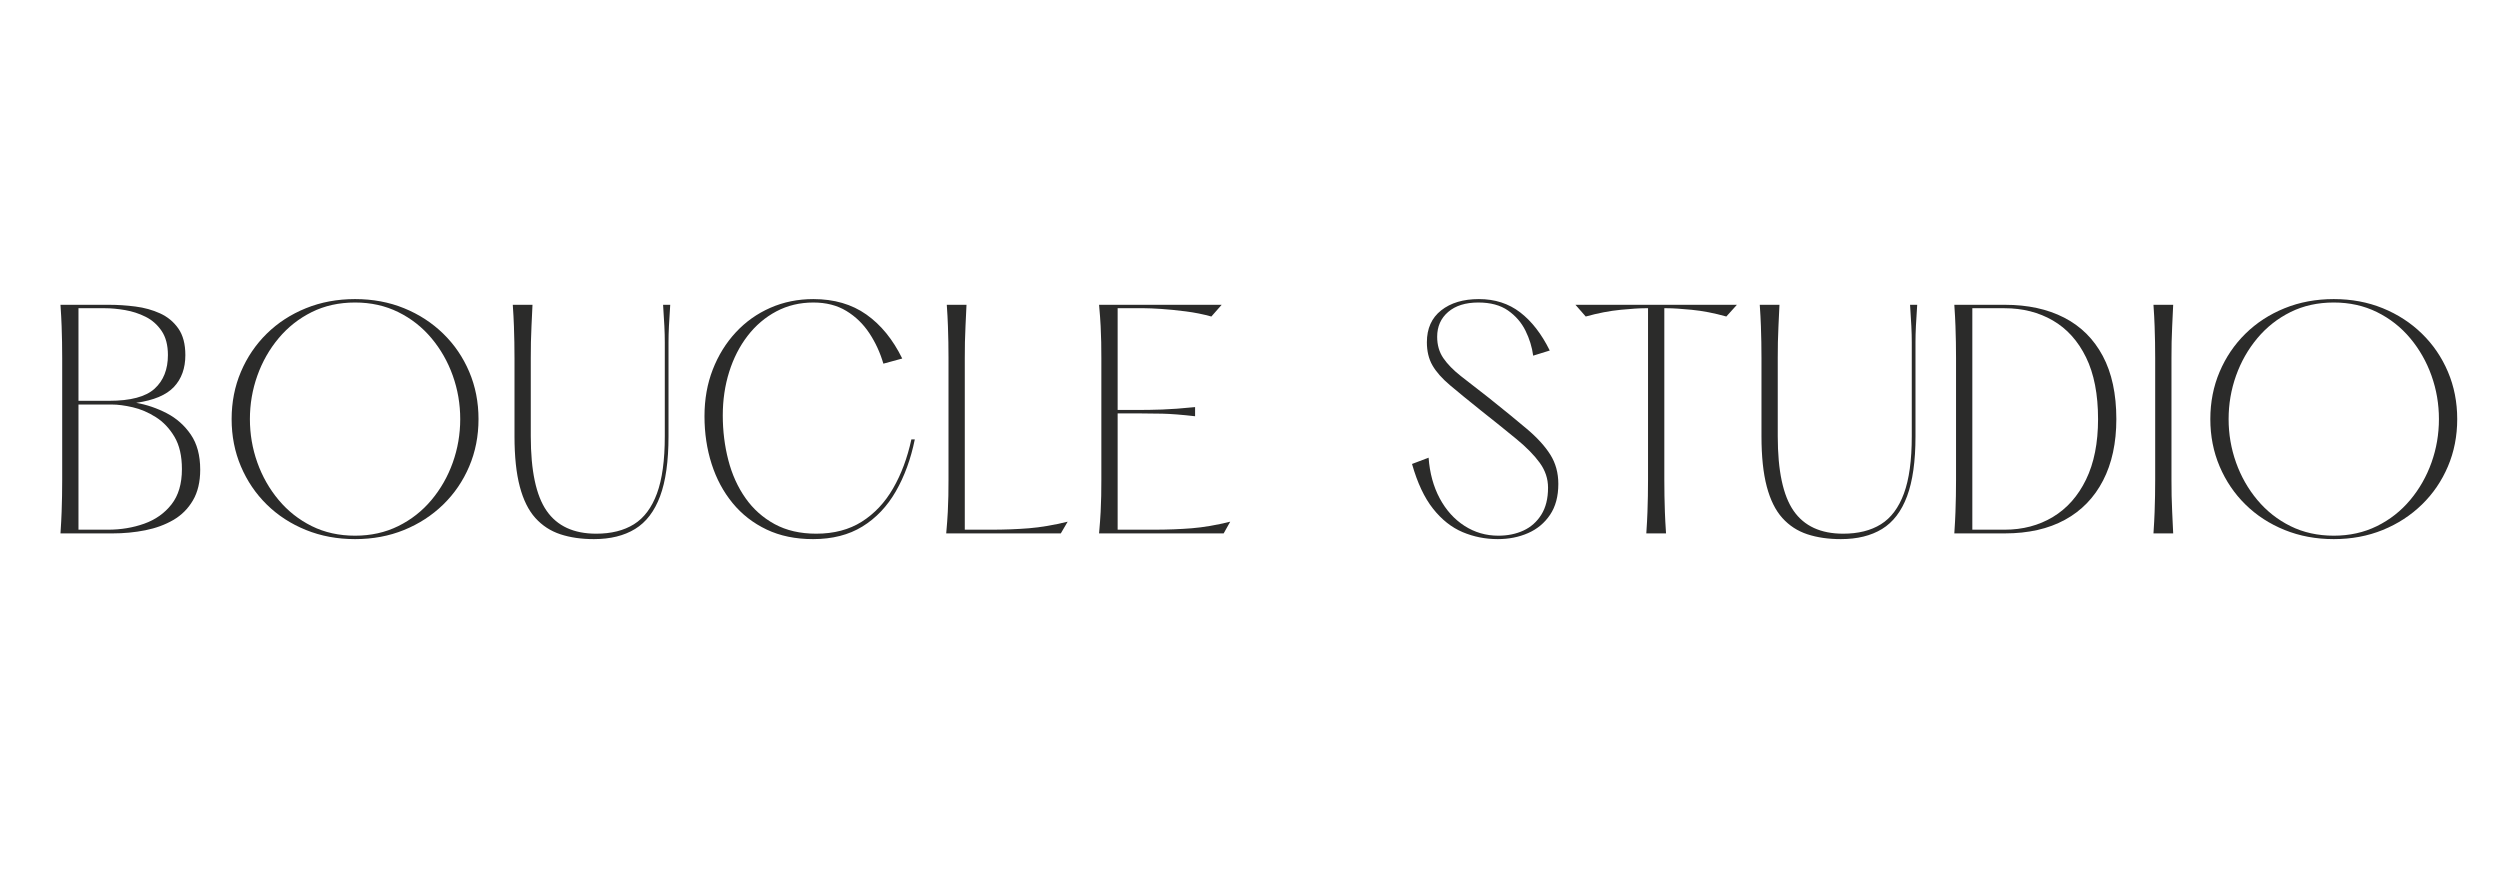 <?xml version="1.0" encoding="UTF-8"?> <svg xmlns="http://www.w3.org/2000/svg" xmlns:xlink="http://www.w3.org/1999/xlink" xmlns:xodm="http://www.corel.com/coreldraw/odm/2003" xml:space="preserve" width="279.4mm" height="100mm" version="1.1" style="shape-rendering:geometricPrecision; text-rendering:geometricPrecision; image-rendering:optimizeQuality; fill-rule:evenodd; clip-rule:evenodd" viewBox="0 0 27940 10000"> <defs> <style type="text/css"> .fil0 {fill:#2B2B2A;fill-rule:nonzero} </style> </defs> <g id="Слой_x0020_1">  <path class="fil0" d="M1522.17 4501.87c119.24,21.28 233.14,60.14 341.72,116.55 108.57,56.43 198,135.73 268.25,237.94 70.26,102.18 105.4,233.12 105.4,392.79 0,136.27 -27.16,250.72 -81.46,343.32 -54.29,92.63 -127.21,165.54 -218.75,218.76 -91.55,53.22 -195.87,91.56 -312.97,114.98 -117.1,23.42 -239.51,35.11 -367.24,35.11l-581.26 0c6.39,-95.8 10.66,-175.64 12.78,-239.5 2.13,-63.88 3.74,-123.49 4.8,-178.84 1.05,-55.36 1.58,-116.04 1.58,-182.04l0 -1357.28c0,-66 -0.53,-126.14 -1.58,-180.43 -1.06,-54.3 -2.67,-113.91 -4.8,-178.84 -2.12,-64.94 -6.39,-144.24 -12.78,-237.92l542.91 0c95.82,0 193.75,6.39 293.82,19.16 100.07,12.78 192.15,38.31 276.25,76.66 84.1,38.3 152.23,94.74 204.37,169.24 52.16,74.51 78.26,173.51 78.26,296.99 0,146.92 -42.58,265.61 -127.75,356.1 -85.16,90.49 -225.68,149.56 -421.55,177.25zm-645.09 -1057.09l0 1034.71 341.69 0c240.6,0 410.39,-45.22 509.38,-135.71 99,-90.49 148.49,-215.58 148.49,-375.26 0,-110.71 -23.41,-200.65 -70.26,-269.84 -46.84,-69.19 -106.44,-121.9 -178.83,-158.09 -72.38,-36.19 -149.03,-61.21 -229.94,-75.04 -80.89,-13.84 -155.4,-20.77 -223.54,-20.77l-296.99 0zm328.91 2475.02c144.79,0 279.99,-22.36 405.59,-67.07 125.63,-44.7 227.28,-116.55 305,-215.56 77.71,-98.99 116.57,-230.47 116.57,-394.4 0,-146.91 -27.67,-267.18 -83.05,-360.86 -55.35,-93.7 -125.07,-167.14 -209.17,-220.36 -84.1,-53.22 -170.34,-89.96 -258.69,-110.18 -88.35,-20.24 -165.52,-30.36 -231.51,-30.36l-15.99 0 -357.66 0 0 1398.79 328.91 0z"></path> <path class="fil0" d="M3968.24 6025.18c-198,0 -381.1,-34.05 -549.3,-102.18 -168.2,-68.13 -314.02,-162.88 -437.51,-284.23 -123.48,-121.35 -219.83,-263.47 -289.02,-426.34 -69.21,-162.87 -103.79,-339.04 -103.79,-528.52 0,-189.51 34.58,-365.68 103.79,-528.55 69.19,-162.87 165.54,-304.99 289.02,-426.34 123.49,-121.35 269.31,-216.09 437.51,-284.23 168.2,-68.13 351.3,-102.18 549.3,-102.18 197.99,0 380.55,34.05 547.69,102.18 167.14,68.14 312.97,162.88 437.51,284.23 124.57,121.35 221.42,263.47 290.63,426.34 69.19,162.87 103.79,339.04 103.79,528.55 0,189.48 -34.6,365.65 -103.79,528.52 -69.21,162.87 -166.06,304.99 -290.63,426.34 -124.54,121.35 -270.37,216.1 -437.51,284.23 -167.14,68.13 -349.7,102.18 -547.69,102.18zm0 -38.31c176.71,0 337.44,-35.66 482.23,-106.98 144.76,-71.33 268.8,-168.73 372.04,-292.22 103.26,-123.48 182.56,-262.94 237.92,-418.35 55.37,-155.42 83.04,-317.23 83.04,-485.41 0,-168.21 -27.67,-330.02 -83.04,-485.42 -55.36,-155.43 -134.66,-294.89 -237.92,-418.37 -103.24,-123.49 -227.28,-220.89 -372.04,-292.22 -144.79,-71.32 -305.52,-106.98 -482.23,-106.98 -178.84,0 -340.12,35.66 -483.83,106.98 -143.69,71.33 -267.2,168.73 -370.46,292.22 -103.26,123.48 -182.56,262.94 -237.92,418.37 -55.35,155.4 -83.04,317.21 -83.04,485.42 0,168.18 27.69,329.99 83.04,485.41 55.36,155.41 134.66,294.87 237.92,418.35 103.26,123.49 226.77,220.89 370.46,292.22 143.71,71.32 304.99,106.98 483.83,106.98z"></path> <path class="fil0" d="M5730.74 3406.47l220.37 0c-4.27,93.68 -8,172.98 -11.19,237.92 -3.2,64.93 -5.33,124.54 -6.39,178.84 -1.06,54.29 -1.59,114.43 -1.59,180.43l0 871.86c0,385.35 59.08,663.2 177.24,833.52 118.15,170.34 302.85,255.48 554.1,255.48 168.18,0 308.71,-35.14 421.54,-105.38 112.82,-70.27 198.51,-184.7 257.06,-343.32 58.57,-158.62 87.84,-372.05 87.84,-640.3l0 -871.86c0,-66 0,-126.14 0,-180.43 0,-54.3 -1.58,-113.91 -4.8,-178.84 -3.19,-64.94 -7.97,-144.24 -14.36,-237.92l79.85 0c-6.39,93.68 -11.19,172.98 -14.38,237.92 -3.2,64.93 -4.79,124.54 -4.79,178.84 0,54.29 0,114.43 0,180.43l0 871.86c0,278.91 -31.41,502.45 -94.23,670.65 -62.8,168.18 -155.93,290.08 -279.42,365.66 -123.48,75.57 -276.77,113.35 -459.88,113.35 -140.52,0 -265.59,-18.08 -375.24,-54.27 -109.66,-36.2 -202.79,-96.86 -279.44,-182.04 -76.66,-85.18 -134.66,-202.26 -174.06,-351.29 -39.37,-149.04 -59.06,-336.39 -59.06,-562.06l0 -871.86c0,-66 -0.55,-126.14 -1.61,-180.43 -1.06,-54.3 -2.66,-113.91 -4.78,-178.84 -2.14,-64.94 -6.39,-144.24 -12.78,-237.92z"></path> <path class="fil0" d="M10185.56 4910.64l38.31 0c-44.7,219.3 -115.51,413.03 -212.37,581.23 -96.87,168.2 -221.42,299.14 -373.65,392.82 -152.21,93.66 -335.85,140.49 -550.88,140.49 -195.87,0 -368.88,-35.64 -518.97,-106.96 -150.1,-71.33 -276.78,-169.79 -380.04,-295.41 -103.24,-125.63 -181.51,-271.45 -234.72,-437.52 -53.22,-166.06 -79.83,-343.84 -79.83,-533.34 0,-189.48 30.88,-363.52 92.6,-522.12 61.74,-158.64 147.45,-297.02 257.08,-415.18 109.66,-118.17 238.47,-209.72 386.43,-274.64 147.98,-64.93 308.19,-97.4 480.64,-97.4 232.06,0 429.52,57.47 592.41,172.43 162.87,114.98 296.46,278.91 400.79,491.83l-210.78 57.47c-36.2,-123.49 -88.36,-236.86 -156.49,-340.1 -68.13,-103.27 -153.82,-186.29 -257.08,-249.09 -103.26,-62.82 -226.22,-94.23 -368.85,-94.23 -151.17,0 -289.02,32.99 -413.59,98.99 -124.54,65.99 -231.51,157.03 -320.94,273.07 -89.41,116.02 -158.07,250.17 -205.98,402.38 -47.91,152.23 -71.87,314.57 -71.87,487.02 0,174.57 20.77,341.7 62.29,501.39 41.5,159.68 105.4,300.72 191.62,423.15 86.23,122.41 194.79,219.31 325.72,290.63 130.95,71.32 285.85,106.97 464.69,106.97 197.98,0 367.77,-44.7 509.36,-134.13 141.59,-89.43 258.16,-213.44 349.69,-372.04 91.57,-158.62 159.7,-341.19 204.41,-547.71z"></path> <path class="fil0" d="M10581.26 3406.47l220.36 0c-4.25,93.68 -7.98,172.98 -11.17,237.92 -3.19,64.93 -5.33,124.54 -6.39,178.84 -1.06,54.29 -1.6,114.43 -1.6,180.43l0 1916.14 290.62 0c153.29,0 295.39,-5.31 426.33,-15.95 130.95,-10.66 275.18,-35.13 432.75,-73.46l-76.66 130.93 -1280.63 0c8.52,-95.8 14.38,-175.64 17.58,-239.5 3.19,-63.88 5.33,-123.49 6.38,-178.84 1.06,-55.36 1.59,-116.04 1.59,-182.04l0 -1357.28c0,-66 -0.53,-126.14 -1.59,-180.43 -1.05,-54.3 -2.66,-113.91 -4.8,-178.84 -2.11,-64.94 -6.38,-144.24 -12.77,-237.92z"></path> <path class="fil0" d="M12283.23 3406.47l1370.07 0 -114.99 130.93c-91.52,-25.55 -187.34,-44.72 -287.41,-57.49 -100.07,-12.76 -191.09,-21.81 -273.05,-27.14 -81.97,-5.33 -144.24,-7.99 -186.82,-7.99l-300.21 0 0 1136.92 226.75 0c85.18,0 175.67,-1.59 271.47,-4.8 95.79,-3.2 218.22,-12.23 367.26,-27.14l0 102.19c-149.04,-17.03 -271.47,-26.59 -367.26,-28.73 -95.8,-2.14 -186.29,-3.19 -271.47,-3.19l-226.75 0 0 1299.77 402.4 0c153.29,0 295.41,-5.31 426.34,-15.95 130.93,-10.66 274.11,-35.13 429.53,-73.46l-73.46 130.93 -1392.4 0c8.53,-95.8 14.39,-175.64 17.58,-239.5 3.19,-63.88 5.33,-123.49 6.39,-178.84 1.06,-55.36 1.59,-116.04 1.59,-182.04l0 -1357.28c0,-66 -0.53,-126.14 -1.59,-180.43 -1.06,-54.3 -3.2,-113.91 -6.39,-178.84 -3.19,-64.94 -9.05,-144.24 -17.58,-237.92z"></path> <path class="fil0" d="M15780.73 5185.29l185.23 -70.26c12.78,172.45 54.3,324.15 124.55,455.09 70.26,130.93 162.36,233.11 276.24,306.57 113.91,73.44 240.06,110.18 378.43,110.18 104.35,0 198.03,-19.16 281.05,-57.49 83.02,-38.32 149.55,-97.4 199.59,-177.23 50.05,-79.85 75.07,-180.45 75.07,-301.8 0,-100.05 -30.88,-192.67 -92.62,-277.83 -61.73,-85.18 -149.04,-174.06 -261.89,-266.67 -112.82,-92.6 -245.89,-199.61 -399.18,-320.96 -138.38,-110.71 -252.28,-203.84 -341.71,-279.42 -89.43,-75.57 -154.9,-149.56 -196.4,-221.97 -41.52,-72.4 -62.29,-158.62 -62.29,-258.69 0,-153.28 53.24,-271.97 159.69,-356.05 106.46,-84.1 246.96,-126.15 421.55,-126.15 178.84,0 332.65,49.49 461.47,148.49 128.8,98.99 238.98,241.11 330.52,426.34l-185.21 57.47c-12.77,-95.8 -41.52,-188.93 -86.23,-279.42 -44.7,-90.49 -109.63,-165.54 -194.81,-225.14 -85.18,-59.63 -195.87,-89.43 -332.13,-89.43 -142.65,0 -254.97,35.13 -336.93,105.38 -81.97,70.26 -122.96,162.87 -122.96,277.85 0,91.53 22.89,170.85 68.66,237.92 45.79,67.07 111.26,134.12 196.42,201.2 85.16,67.07 188.42,147.43 309.77,241.11 168.2,134.13 310.32,250.15 426.34,348.1 116.04,97.93 203.86,194.26 263.47,289.02 59.61,94.74 89.41,203.85 89.41,327.33 0,138.4 -30.86,253.36 -92.6,344.93 -61.75,91.52 -143.71,159.67 -245.92,204.37 -102.18,44.71 -215.01,67.05 -338.51,67.05 -138.38,0 -269.31,-26.08 -392.8,-78.22 -123.5,-52.16 -233.69,-139.47 -330.54,-261.88 -96.88,-122.41 -175.1,-289.02 -234.73,-499.79z"></path> <path class="fil0" d="M19411.63 3406.47l-118.15 130.93c-136.27,-38.33 -265.08,-63.33 -386.43,-75.05 -121.35,-11.72 -212.92,-17.57 -274.64,-17.57l-31.94 0 0 1916.16c0,66 0.53,126.68 1.59,182.04 1.05,55.35 2.66,114.96 4.78,178.84 2.13,63.86 6.41,143.7 12.79,239.5l-220.36 0c6.39,-95.8 10.64,-175.64 12.78,-239.5 2.13,-63.88 3.74,-123.49 4.8,-178.84 1.04,-55.36 1.58,-116.04 1.58,-182.04l0 -1916.16 -35.13 0c-59.61,0 -150.09,5.85 -271.46,17.57 -121.33,11.72 -251.21,36.72 -389.61,75.05l-114.98 -130.93 1804.38 0z"></path> <path class="fil0" d="M19666.91 3406.47l220.36 0c-4.27,93.68 -7.99,172.98 -11.19,237.92 -3.19,64.93 -5.33,124.54 -6.38,178.84 -1.06,54.29 -1.59,114.43 -1.59,180.43l0 871.86c0,385.35 59.08,663.2 177.23,833.52 118.16,170.34 302.86,255.48 554.1,255.48 168.18,0 308.72,-35.14 421.54,-105.38 112.83,-70.27 198.52,-184.7 257.07,-343.32 58.57,-158.62 87.84,-372.05 87.84,-640.3l0 -871.86c0,-66 0,-126.14 0,-180.43 0,-54.3 -1.59,-113.91 -4.8,-178.84 -3.19,-64.94 -7.98,-144.24 -14.36,-237.92l79.84 0c-6.38,93.68 -11.18,172.98 -14.38,237.92 -3.19,64.93 -4.78,124.54 -4.78,178.84 0,54.29 0,114.43 0,180.43l0 871.86c0,278.91 -31.41,502.45 -94.23,670.65 -62.8,168.18 -155.93,290.08 -279.42,365.66 -123.49,75.57 -276.78,113.35 -459.89,113.35 -140.51,0 -265.58,-18.08 -375.24,-54.27 -109.65,-36.2 -202.78,-96.86 -279.44,-182.04 -76.65,-85.18 -134.65,-202.26 -174.06,-351.29 -39.36,-149.04 -59.06,-336.39 -59.06,-562.06l0 -871.86c0,-66 -0.54,-126.14 -1.6,-180.43 -1.06,-54.3 -2.67,-113.91 -4.78,-178.84 -2.14,-64.94 -6.39,-144.24 -12.78,-237.92z"></path> <path class="fil0" d="M21841.49 5961.32c6.39,-95.8 10.66,-175.64 12.78,-239.5 2.13,-63.88 3.74,-123.49 4.8,-178.84 1.06,-55.36 1.59,-116.04 1.59,-182.04l0 -1357.28c0,-66 -0.53,-126.14 -1.59,-180.43 -1.06,-54.3 -2.67,-113.91 -4.8,-178.84 -2.12,-64.94 -6.39,-144.24 -12.78,-237.92l565.27 0c255.48,0 476.39,47.91 662.67,143.71 186.29,95.81 330,238.44 431.13,427.94 101.13,189.48 151.7,424.74 151.7,705.79 0,266.11 -49.5,495 -148.51,686.59 -98.99,191.62 -241.11,338.01 -426.34,439.14 -185.21,101.13 -408.77,151.68 -670.65,151.68l-565.27 0zm562.1 -41.52c202.25,0 382.15,-47.36 539.69,-142.12 157.56,-94.74 281.05,-234.17 370.46,-418.35 89.43,-184.17 134.13,-409.31 134.13,-675.42 0,-276.8 -44.7,-506.72 -134.13,-689.82 -89.41,-183.09 -212.9,-320.43 -370.46,-411.98 -157.54,-91.54 -337.44,-137.33 -539.69,-137.33l-360.88 0 0 2475.02 360.88 0z"></path> <path class="fil0" d="M24067.16 3406.47l220.36 0c-4.25,93.68 -7.98,172.98 -11.17,237.92 -3.21,64.93 -5.33,124.54 -6.39,178.84 -1.06,54.29 -1.58,114.43 -1.58,180.43l0 1357.28c0,66 0.52,126.68 1.58,182.04 1.06,55.35 3.18,114.96 6.39,178.84 3.19,63.86 6.92,143.7 11.17,239.5l-220.36 0c6.39,-95.8 10.66,-175.64 12.77,-239.5 2.14,-63.88 3.75,-123.49 4.8,-178.84 1.06,-55.36 1.59,-116.04 1.59,-182.04l0 -1357.28c0,-66 -0.53,-126.14 -1.59,-180.43 -1.05,-54.3 -2.66,-113.91 -4.8,-178.84 -2.11,-64.94 -6.38,-144.24 -12.77,-237.92z"></path> <path class="fil0" d="M26082.26 6025.18c-198.01,0 -381.1,-34.05 -549.3,-102.18 -168.2,-68.13 -314.03,-162.88 -437.51,-284.23 -123.49,-121.35 -219.83,-263.47 -289.02,-426.34 -69.21,-162.87 -103.8,-339.04 -103.8,-528.52 0,-189.51 34.59,-365.68 103.8,-528.55 69.19,-162.87 165.53,-304.99 289.02,-426.34 123.48,-121.35 269.31,-216.09 437.51,-284.23 168.2,-68.13 351.29,-102.18 549.3,-102.18 197.98,0 380.55,34.05 547.69,102.18 167.14,68.14 312.97,162.88 437.51,284.23 124.56,121.35 221.42,263.47 290.63,426.34 69.19,162.87 103.79,339.04 103.79,528.55 0,189.48 -34.6,365.65 -103.79,528.52 -69.21,162.87 -166.07,304.99 -290.63,426.34 -124.54,121.35 -270.37,216.1 -437.51,284.23 -167.14,68.13 -349.71,102.18 -547.69,102.18zm0 -38.31c176.7,0 337.44,-35.66 482.22,-106.98 144.77,-71.33 268.8,-168.73 372.05,-292.22 103.26,-123.48 182.56,-262.94 237.92,-418.35 55.37,-155.42 83.04,-317.23 83.04,-485.41 0,-168.21 -27.67,-330.02 -83.04,-485.42 -55.36,-155.43 -134.66,-294.89 -237.92,-418.37 -103.25,-123.49 -227.28,-220.89 -372.05,-292.22 -144.78,-71.32 -305.52,-106.98 -482.22,-106.98 -178.84,0 -340.13,35.66 -483.84,106.98 -143.68,71.33 -267.19,168.73 -370.45,292.22 -103.27,123.48 -182.57,262.94 -237.92,418.37 -55.36,155.4 -83.04,317.21 -83.04,485.42 0,168.18 27.68,329.99 83.04,485.41 55.35,155.41 134.65,294.87 237.92,418.35 103.26,123.49 226.77,220.89 370.45,292.22 143.71,71.32 305,106.98 483.84,106.98z"></path> </g> </svg> 